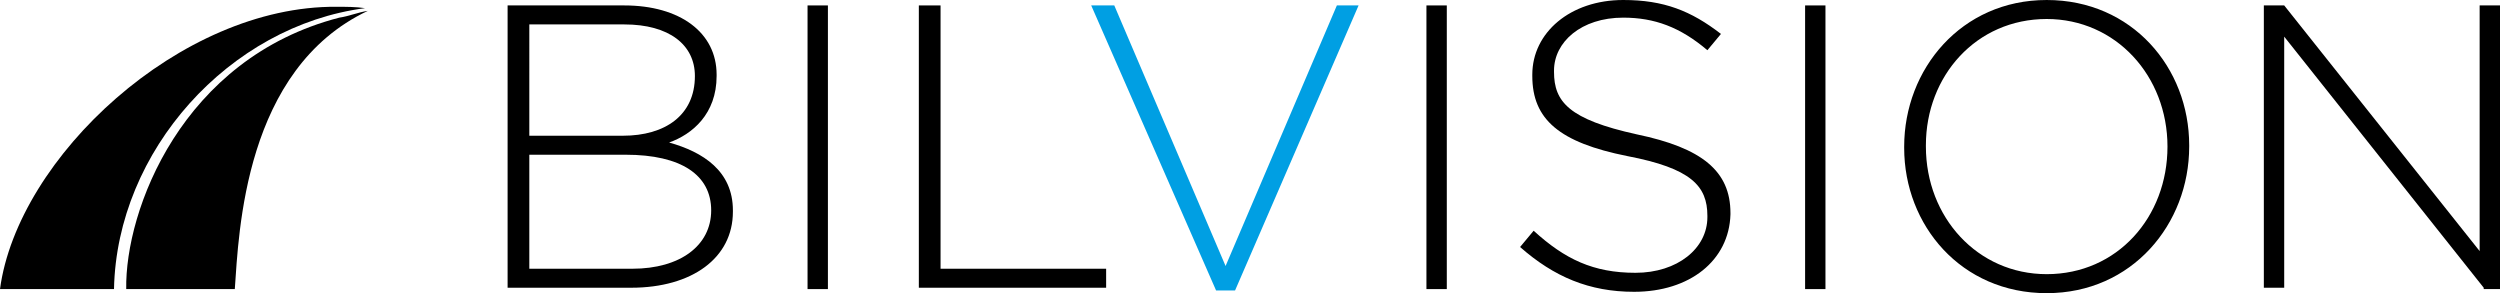 <?xml version="1.0" encoding="utf-8"?>
<!-- Generator: Adobe Illustrator 26.5.2, SVG Export Plug-In . SVG Version: 6.00 Build 0)  -->
<svg version="1.1" xmlns="http://www.w3.org/2000/svg" xmlns:xlink="http://www.w3.org/1999/xlink" x="0px" y="0px"
	 viewBox="0 0 184.2 21.6" style="enable-background:new 0 0 184.2 21.6;" xml:space="preserve">
<style type="text/css">
	.st0{display:none;}
	.st1{fill:#009FE3;}
</style>
<g id="art" class="st0">
</g>
<g id="svart_x2F_cyan" class="st0">
</g>
<g id="vit_x2F_cyan" class="st0">
</g>
<g id="svart_x2F_vit" class="st0">
</g>
<g id="symbol">
	<g>
		<path d="M46.5,21.2h-9.1V0.4h8.6c4.1,0,6.8,2,6.8,5.1v0.1c0,2.8-1.8,4.3-3.5,4.9c2.5,0.7,4.7,2.1,4.7,5v0.1
			C54,19,51,21.2,46.5,21.2z M51.2,5.6c0-2.3-1.9-3.8-5.2-3.8h-7V10h6.9C49,10,51.2,8.5,51.2,5.6L51.2,5.6z M52.4,15.5
			c0-2.6-2.2-4.1-6.3-4.1H39v8.4h7.6C50.1,19.8,52.4,18.1,52.4,15.5L52.4,15.5z"/>
		<path d="M59.5,21.2V0.4H61v20.9H59.5z"/>
		<path d="M67.7,21.2V0.4h1.6v19.4h12.2v1.4H67.7z"/>
		<path class="st1" d="M91,21.4h-1.4l-9.2-21h1.7l8.2,19.2l8.2-19.2h1.6L91,21.4z"/>
		<path d="M105.1,21.2V0.4h1.5v20.9H105.1z"/>
		<path d="M120.4,21.5c-3.3,0-5.9-1.1-8.4-3.3l1-1.2c2.3,2.1,4.4,3.1,7.5,3.1c3.1,0,5.3-1.8,5.3-4.1v-0.1c0-2.2-1.2-3.5-5.9-4.4
			c-5-1-7-2.7-7-5.9V5.5c0-3.1,2.8-5.5,6.7-5.5c3,0,5,0.8,7.2,2.5l-1,1.2c-2-1.7-3.9-2.4-6.2-2.4c-3.1,0-5.1,1.8-5.1,3.9v0.1
			c0,2.2,1.1,3.5,6.1,4.6c4.8,1,6.9,2.7,6.9,5.8v0.1C127.4,19.2,124.5,21.5,120.4,21.5z"/>
		<path d="M133,21.2V0.4h1.5v20.9H133z"/>
		<path d="M150.8,21.6c-6.3,0-10.5-5-10.5-10.7v-0.1c0-5.7,4.2-10.8,10.5-10.8c6.3,0,10.5,5,10.5,10.7c0,0,0,0,0,0.1
			C161.3,16.5,157.1,21.6,150.8,21.6z M159.7,10.8c0-5.2-3.8-9.4-8.9-9.4c-5.2,0-8.9,4.2-8.9,9.3v0.1c0,5.2,3.8,9.4,8.9,9.4
			C156,20.2,159.7,16,159.7,10.8L159.7,10.8z"/>
		<path d="M183,21.2L168.3,2.7v18.5h-1.5V0.4h1.5l14.4,18.1V0.4h1.5v20.9H183z"/>
		<path d="M8.4,21.3C8.6,11.1,16.9,1.9,26.9,0.6l0,0c-0.7-0.1-1.4-0.1-2.1-0.1C13.3,0.4,1.3,11.6,0,21.3H8.4z"/>
		<path d="M17.3,21.3c0.3-4.2,0.7-16.2,9.8-20.5l0,0c-0.7,0.1-1.4,0.4-2.1,0.5c-11.6,3-15.8,14.2-15.7,20H17.3z"/>
	</g>
</g>
</svg>
